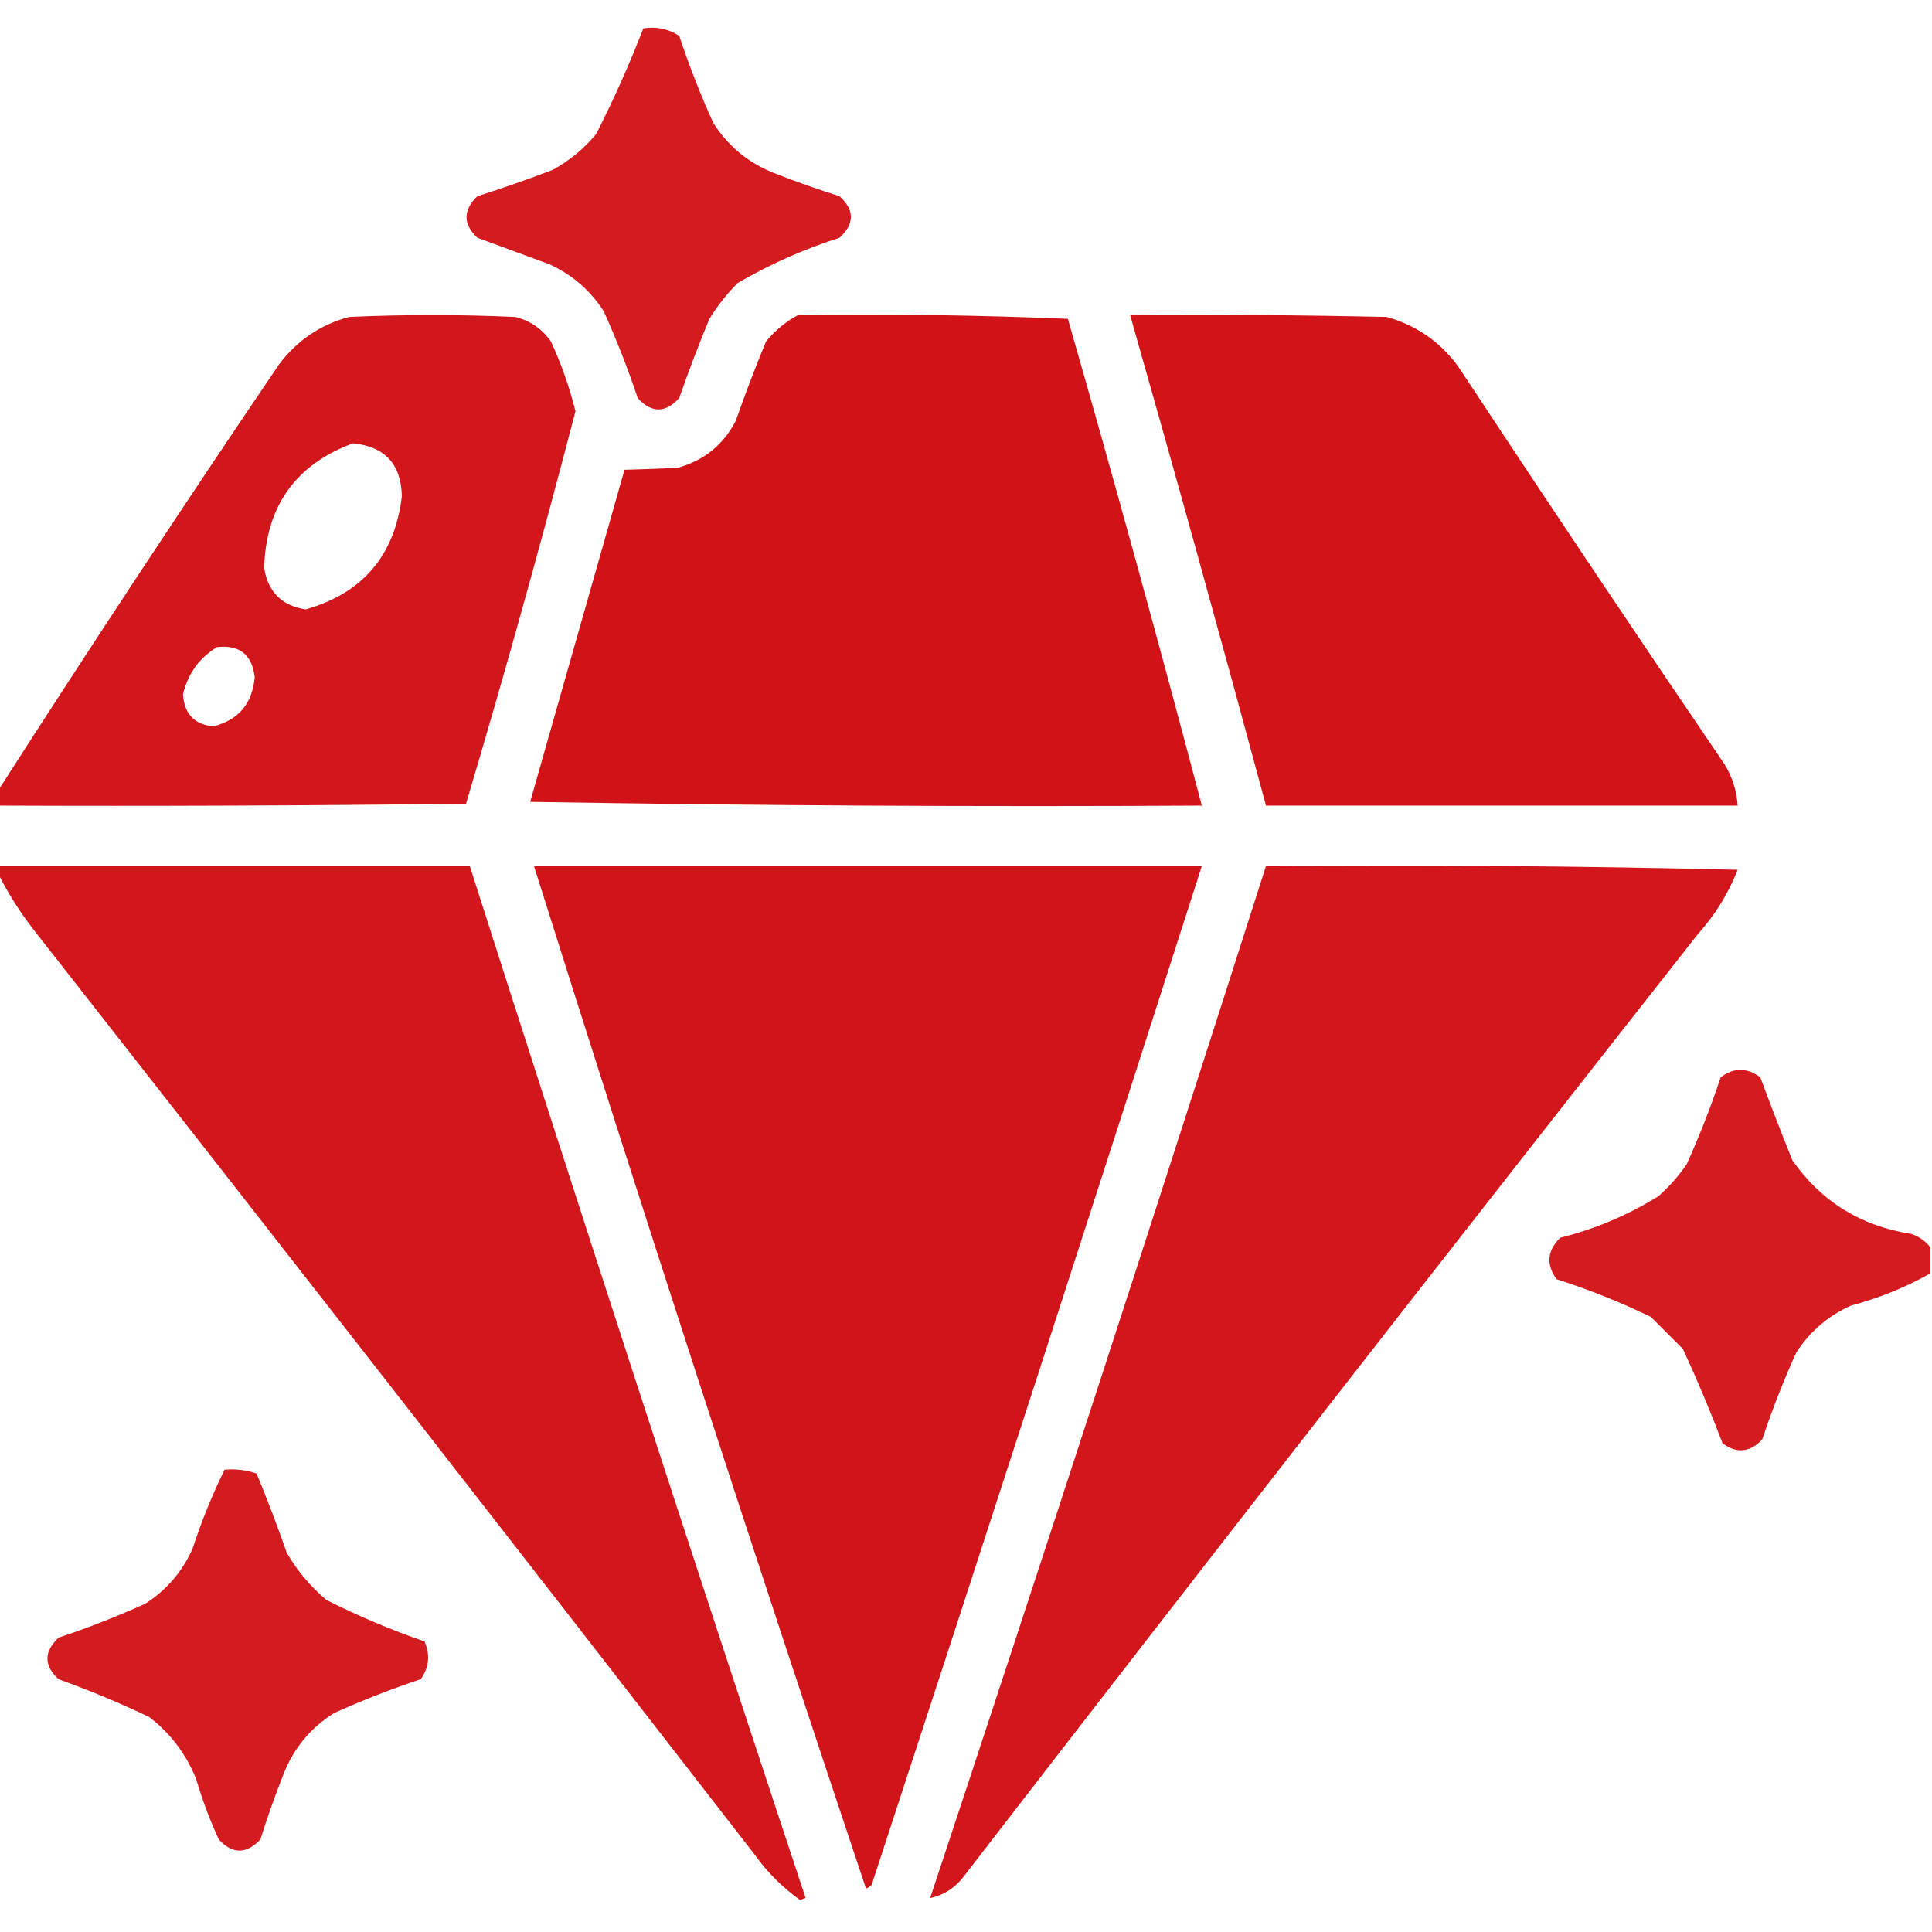 <svg width="70" height="70" viewBox="0 0 70 70" fill="none" xmlns="http://www.w3.org/2000/svg">
<g clip-path="url(#clip0_2117_761)">
<path opacity="0.955" fill-rule="evenodd" clip-rule="evenodd" d="M23.31 1.025C23.79 0.956 24.223 1.047 24.609 1.299C24.965 2.369 25.376 3.417 25.839 4.443C26.386 5.309 27.138 5.924 28.095 6.289C28.86 6.589 29.634 6.863 30.419 7.109C30.966 7.611 30.966 8.112 30.419 8.613C29.122 9.03 27.892 9.576 26.728 10.254C26.337 10.649 25.995 11.082 25.703 11.553C25.311 12.499 24.947 13.456 24.609 14.424C24.108 14.971 23.606 14.971 23.105 14.424C22.748 13.354 22.338 12.306 21.875 11.279C21.382 10.513 20.721 9.943 19.892 9.57C19.026 9.251 18.16 8.932 17.294 8.613C16.774 8.119 16.774 7.617 17.294 7.109C18.216 6.817 19.128 6.498 20.029 6.152C20.633 5.823 21.157 5.39 21.601 4.853C22.238 3.602 22.808 2.326 23.31 1.025Z" fill="#D11116"/>
<path opacity="0.969" fill-rule="evenodd" clip-rule="evenodd" d="M-0.068 29.189C-0.068 29.007 -0.068 28.825 -0.068 28.643C3.254 23.459 6.649 18.31 10.117 13.193C10.769 12.333 11.612 11.763 12.646 11.484C14.652 11.393 16.657 11.393 18.662 11.484C19.205 11.616 19.638 11.912 19.961 12.373C20.339 13.19 20.636 14.033 20.85 14.902C19.61 19.668 18.289 24.408 16.885 29.121C11.234 29.189 5.583 29.212 -0.068 29.189ZM12.783 16.064C13.94 16.173 14.533 16.811 14.56 17.979C14.304 20.125 13.142 21.493 11.074 22.08C10.21 21.945 9.709 21.444 9.57 20.576C9.638 18.34 10.709 16.836 12.783 16.064ZM7.861 23.447C8.68 23.354 9.135 23.718 9.229 24.541C9.14 25.497 8.639 26.09 7.725 26.318C7.038 26.248 6.673 25.86 6.631 25.156C6.806 24.413 7.216 23.843 7.861 23.447Z" fill="#D11116"/>
<path opacity="0.985" fill-rule="evenodd" clip-rule="evenodd" d="M28.916 11.416C32.185 11.371 35.443 11.417 38.691 11.553C40.374 17.417 41.992 23.296 43.545 29.189C35.432 29.235 27.32 29.189 19.209 29.053C20.348 25.042 21.488 21.032 22.627 17.021C23.252 17.005 23.89 16.982 24.541 16.953C25.502 16.69 26.208 16.121 26.66 15.244C26.998 14.277 27.363 13.319 27.754 12.373C28.088 11.969 28.475 11.65 28.916 11.416Z" fill="#D11116"/>
<path opacity="0.982" fill-rule="evenodd" clip-rule="evenodd" d="M40.947 11.416C44.047 11.393 47.145 11.416 50.244 11.484C51.453 11.828 52.388 12.534 53.047 13.603C56.157 18.321 59.302 23.015 62.48 27.685C62.764 28.149 62.924 28.651 62.959 29.189C57.262 29.189 51.566 29.189 45.869 29.189C44.271 23.253 42.63 17.328 40.947 11.416Z" fill="#D11116"/>
<path opacity="0.972" fill-rule="evenodd" clip-rule="evenodd" d="M-0.068 31.377C5.628 31.377 11.325 31.377 17.021 31.377C21.009 43.864 25.065 56.328 29.189 68.769C29.121 68.792 29.053 68.815 28.984 68.838C28.348 68.384 27.801 67.837 27.344 67.197C18.672 56.007 9.968 44.842 1.23 33.701C0.724 33.05 0.291 32.367 -0.068 31.65C-0.068 31.559 -0.068 31.468 -0.068 31.377Z" fill="#D11116"/>
<path opacity="0.981" fill-rule="evenodd" clip-rule="evenodd" d="M19.346 31.377C27.412 31.377 35.478 31.377 43.545 31.377C39.599 43.692 35.612 55.996 31.582 68.291C31.525 68.353 31.457 68.399 31.377 68.428C27.256 56.112 23.246 43.761 19.346 31.377Z" fill="#D11116"/>
<path opacity="0.973" fill-rule="evenodd" clip-rule="evenodd" d="M45.869 31.377C51.566 31.332 57.263 31.377 62.959 31.514C62.619 32.376 62.141 33.151 61.523 33.838C52.63 45.147 43.789 56.495 35 67.881C34.663 68.362 34.23 68.658 33.701 68.77C37.826 56.328 41.882 43.864 45.869 31.377Z" fill="#D11116"/>
<path opacity="0.954" fill-rule="evenodd" clip-rule="evenodd" d="M69.932 45.185C69.932 45.505 69.932 45.824 69.932 46.142C69.033 46.648 68.076 47.035 67.061 47.305C66.232 47.678 65.571 48.247 65.078 49.014C64.615 50.04 64.204 51.088 63.848 52.158C63.401 52.626 62.923 52.672 62.412 52.295C61.974 51.139 61.495 49.999 60.977 48.877C60.589 48.49 60.202 48.102 59.815 47.715C58.708 47.179 57.569 46.723 56.397 46.348C56.012 45.809 56.057 45.308 56.533 44.844C57.801 44.528 58.986 44.026 60.088 43.34C60.481 42.993 60.822 42.606 61.114 42.178C61.577 41.151 61.987 40.103 62.344 39.033C62.818 38.674 63.296 38.674 63.779 39.033C64.153 40.041 64.541 41.044 64.942 42.041C65.988 43.534 67.424 44.423 69.248 44.707C69.533 44.802 69.761 44.962 69.932 45.185Z" fill="#D11116"/>
<path opacity="0.955" fill-rule="evenodd" clip-rule="evenodd" d="M8.135 53.252C8.537 53.214 8.925 53.26 9.297 53.389C9.688 54.335 10.053 55.292 10.39 56.26C10.766 56.91 11.245 57.479 11.826 57.969C12.973 58.549 14.158 59.05 15.381 59.473C15.593 59.96 15.547 60.416 15.244 60.84C14.174 61.197 13.126 61.607 12.099 62.071C11.234 62.617 10.619 63.369 10.254 64.326C9.953 65.091 9.68 65.866 9.433 66.651C8.921 67.183 8.42 67.183 7.929 66.651C7.602 65.943 7.329 65.213 7.109 64.463C6.745 63.553 6.176 62.801 5.4 62.207C4.329 61.698 3.235 61.242 2.119 60.84C1.587 60.349 1.587 59.848 2.119 59.336C3.189 58.98 4.237 58.569 5.263 58.106C6.03 57.613 6.599 56.952 6.972 56.123C7.295 55.13 7.683 54.173 8.135 53.252Z" fill="#D11116"/>
</g>
<defs>
<clipPath id="clip0_2117_761">
<rect width="70" height="70" fill="white"/>
</clipPath>
</defs>
</svg>
